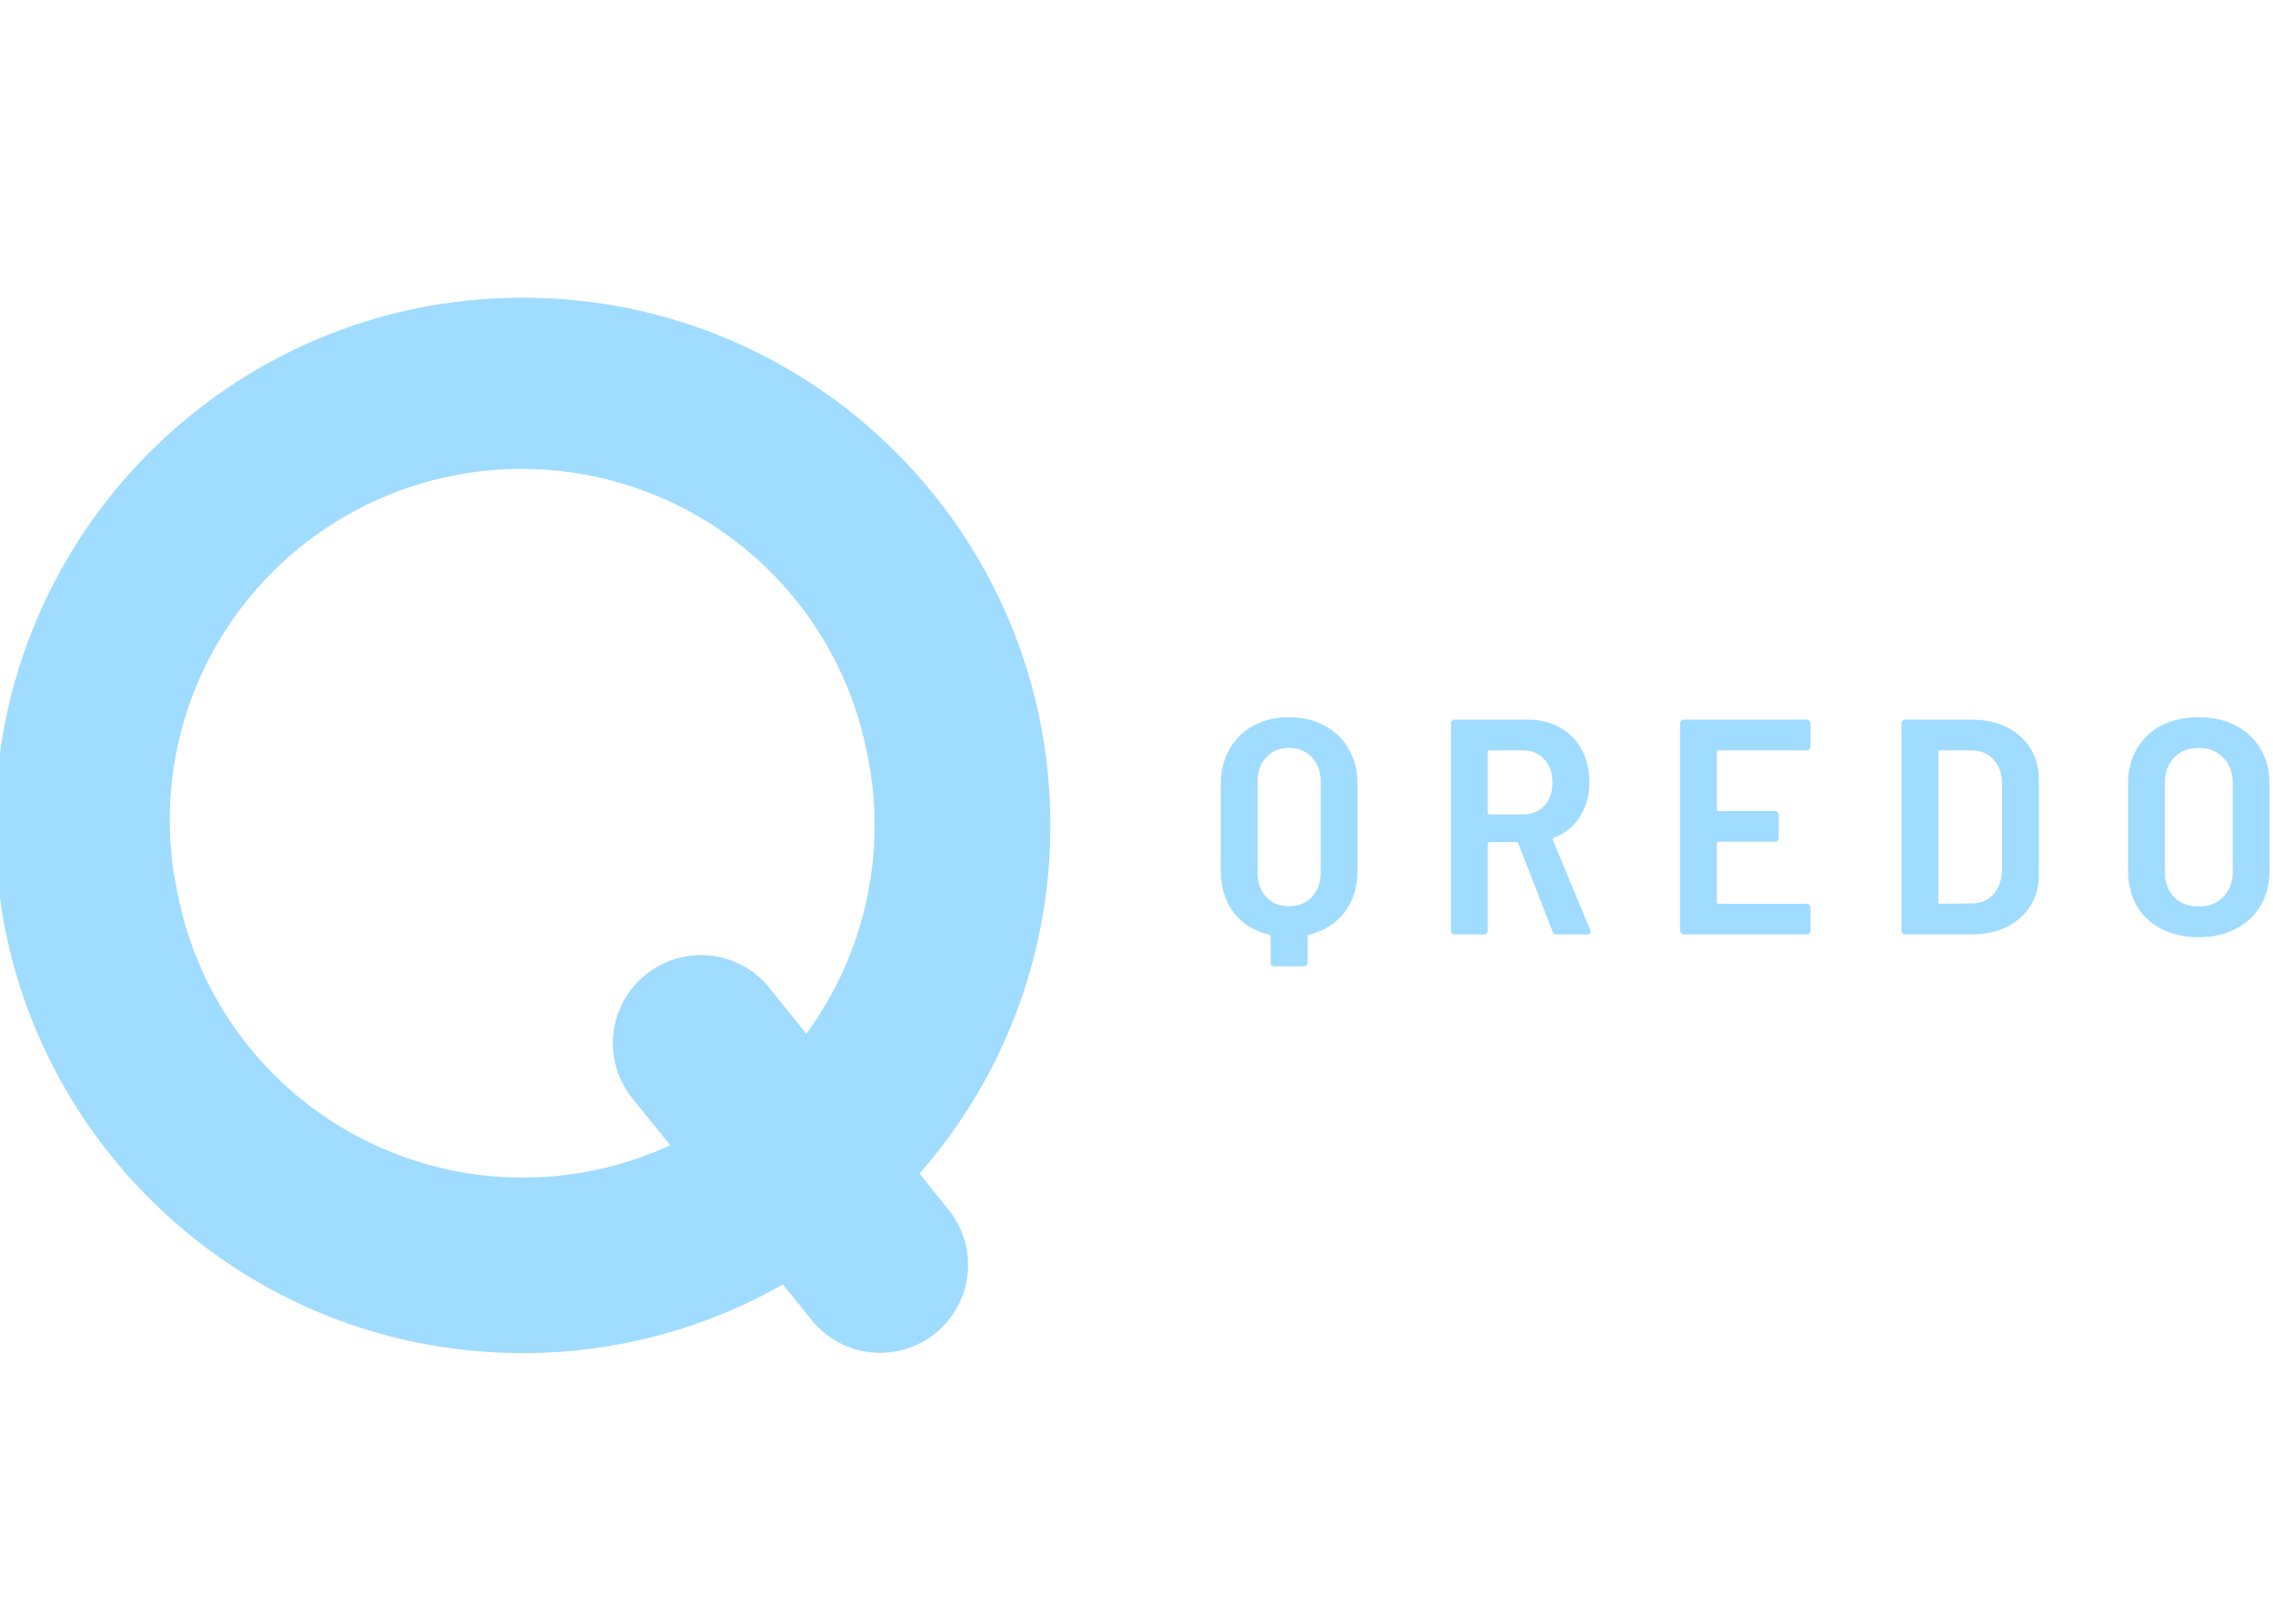 <svg width="84" height="60" viewBox="0 0 84 60" fill="none" xmlns="http://www.w3.org/2000/svg">
<g clip-path="url(#clip0_176_778)">
<path fill-rule="evenodd" clip-rule="evenodd" d="M38.816 30.503C38.825 35.234 37.106 39.806 33.98 43.365L35.052 44.699C35.594 45.368 35.848 46.225 35.758 47.081C35.668 47.937 35.241 48.723 34.571 49.265C34.24 49.533 33.86 49.734 33.451 49.855C33.043 49.976 32.615 50.016 32.191 49.972C31.767 49.929 31.356 49.802 30.982 49.6C30.607 49.397 30.276 49.123 30.007 48.793L28.931 47.463C26 49.13 22.684 50.004 19.311 50C9.721 50 1.747 43.075 0.117 33.953C0.132 34.026 0.15 34.097 0.17 34.169C0.152 34.102 0.135 34.035 0.121 33.968C0.12 33.965 0.12 33.961 0.121 33.958C-0.082 32.818 -0.184 31.661 -0.184 30.503C-0.184 19.731 8.549 11 19.319 11C28.585 11 36.348 17.465 38.325 26.131C38.323 26.124 38.32 26.118 38.317 26.111C38.363 26.261 38.397 26.415 38.421 26.57C38.685 27.864 38.817 29.182 38.816 30.503ZM37.725 24.992C37.67 24.925 37.612 24.861 37.553 24.798C37.612 24.86 37.67 24.925 37.725 24.992ZM38.208 25.821C38.223 25.857 38.238 25.895 38.252 25.934H38.258C38.253 25.922 38.247 25.91 38.242 25.896C38.232 25.872 38.221 25.845 38.208 25.821ZM38.093 25.569C38.113 25.608 38.131 25.644 38.148 25.681H38.154C38.136 25.639 38.118 25.608 38.093 25.569ZM37.957 25.33C37.981 25.367 38.003 25.402 38.024 25.439H38.03C38.009 25.402 37.986 25.367 37.957 25.33ZM37.799 25.099C37.827 25.136 37.856 25.172 37.882 25.209H37.887C37.861 25.172 37.832 25.136 37.799 25.099ZM35.463 23.804C35.469 23.804 35.476 23.805 35.483 23.805H35.488C35.479 23.805 35.471 23.804 35.463 23.804ZM37.259 24.532C37.219 24.5 37.18 24.468 37.14 24.438C37.182 24.468 37.222 24.5 37.259 24.532ZM37.024 24.357L37.039 24.367H37.043L37.035 24.361C36.997 24.335 36.957 24.309 36.914 24.284C36.951 24.307 36.988 24.332 37.024 24.357ZM36.712 24.168C36.744 24.186 36.776 24.203 36.807 24.221H36.811C36.774 24.198 36.737 24.179 36.698 24.16C36.69 24.156 36.683 24.152 36.675 24.148C36.687 24.155 36.7 24.162 36.712 24.168ZM28.419 36.491L29.798 38.2L29.802 38.195C30.881 36.723 31.638 35.042 32.025 33.261C32.412 31.479 32.42 29.636 32.048 27.851C32.023 27.753 32.004 27.652 31.988 27.549V27.567C31.262 24.204 29.227 21.267 26.33 19.401C23.433 17.535 19.911 16.893 16.54 17.617C13.169 18.341 10.224 20.371 8.353 23.261C6.482 26.151 5.839 29.663 6.565 33.026C6.941 34.956 7.752 36.774 8.936 38.345C10.12 39.915 11.648 41.197 13.402 42.092C15.155 42.987 17.091 43.472 19.061 43.512C21.03 43.551 22.983 43.143 24.772 42.318L23.371 40.59C22.829 39.92 22.576 39.063 22.666 38.208C22.756 37.352 23.183 36.566 23.852 36.023C24.182 35.754 24.562 35.552 24.971 35.43C25.379 35.307 25.807 35.266 26.232 35.309C26.656 35.352 27.067 35.478 27.443 35.68C27.818 35.881 28.15 36.155 28.419 36.485V36.491ZM82.161 33.146C81.934 33.38 81.629 33.497 81.246 33.497C80.87 33.497 80.569 33.38 80.343 33.146C80.116 32.904 80.003 32.594 80.003 32.216V28.929C80.003 28.544 80.116 28.234 80.343 27.999C80.569 27.758 80.863 27.637 81.246 27.637C81.629 27.637 81.934 27.758 82.161 27.999C82.395 28.234 82.512 28.544 82.512 28.929V32.216C82.512 32.594 82.395 32.904 82.161 33.146ZM79.874 34.325C80.273 34.529 80.73 34.631 81.246 34.631C81.77 34.631 82.227 34.529 82.618 34.325C83.016 34.121 83.325 33.834 83.544 33.463C83.763 33.085 83.873 32.651 83.873 32.16V28.963C83.873 28.479 83.763 28.052 83.544 27.682C83.325 27.304 83.016 27.013 82.618 26.809C82.227 26.605 81.762 26.503 81.246 26.503C80.73 26.503 80.273 26.605 79.874 26.809C79.483 27.013 79.178 27.304 78.959 27.682C78.748 28.052 78.643 28.479 78.643 28.963V32.16C78.643 32.651 78.748 33.086 78.959 33.464C79.178 33.834 79.483 34.121 79.874 34.325ZM71.689 33.395C71.651 33.395 71.631 33.376 71.631 33.339V27.784C71.631 27.746 71.651 27.727 71.689 27.727H72.85C73.194 27.727 73.468 27.84 73.671 28.067C73.882 28.294 73.988 28.6 73.988 28.985V32.137C73.973 32.522 73.863 32.828 73.66 33.055C73.456 33.274 73.187 33.384 72.85 33.384L71.689 33.395ZM70.306 34.495C70.337 34.517 70.372 34.529 70.411 34.529L72.839 34.529C73.597 34.529 74.203 34.325 74.656 33.917C75.117 33.509 75.348 32.965 75.348 32.284V28.838C75.348 28.158 75.117 27.614 74.656 27.206C74.203 26.797 73.597 26.593 72.839 26.593H70.411C70.372 26.593 70.337 26.609 70.306 26.639C70.283 26.662 70.271 26.692 70.271 26.73V34.393C70.271 34.431 70.282 34.465 70.306 34.495ZM66.862 27.693C66.893 27.663 66.909 27.629 66.909 27.591V26.73C66.909 26.692 66.893 26.662 66.862 26.639C66.838 26.609 66.807 26.593 66.768 26.593H62.23C62.191 26.593 62.156 26.609 62.125 26.639C62.101 26.662 62.089 26.692 62.089 26.73V34.393C62.089 34.43 62.101 34.464 62.125 34.495C62.156 34.517 62.191 34.529 62.23 34.529H66.768C66.807 34.529 66.838 34.517 66.862 34.495C66.893 34.464 66.909 34.43 66.909 34.393V33.531C66.909 33.493 66.893 33.463 66.862 33.44C66.838 33.41 66.807 33.395 66.768 33.395H63.508C63.469 33.395 63.45 33.376 63.45 33.338V31.162C63.45 31.124 63.469 31.105 63.508 31.105H65.595C65.635 31.105 65.666 31.094 65.689 31.071C65.721 31.041 65.736 31.007 65.736 30.969V30.108C65.736 30.07 65.721 30.039 65.689 30.017C65.666 29.987 65.635 29.971 65.595 29.971H63.508C63.469 29.971 63.45 29.953 63.45 29.915V27.784C63.45 27.746 63.469 27.727 63.508 27.727H66.768C66.807 27.727 66.838 27.716 66.862 27.693ZM54.982 27.784C54.982 27.746 55.002 27.727 55.041 27.727L56.272 27.727C56.6 27.727 56.866 27.837 57.069 28.056C57.273 28.268 57.374 28.562 57.374 28.918C57.374 29.273 57.273 29.56 57.069 29.779C56.866 29.991 56.6 30.096 56.272 30.096H55.041C55.002 30.096 54.982 30.078 54.982 30.04V27.784ZM57.374 34.415C57.398 34.491 57.452 34.529 57.539 34.529L58.664 34.529C58.743 34.529 58.782 34.499 58.782 34.438C58.782 34.408 58.778 34.386 58.77 34.37L57.386 31.038C57.371 31 57.382 30.973 57.421 30.958C57.828 30.807 58.148 30.55 58.383 30.187C58.617 29.824 58.735 29.397 58.735 28.906C58.735 28.453 58.641 28.052 58.453 27.704C58.265 27.349 58 27.077 57.656 26.888C57.312 26.692 56.917 26.593 56.472 26.593H53.763C53.724 26.593 53.688 26.609 53.657 26.639C53.634 26.662 53.622 26.692 53.622 26.73V34.393C53.622 34.43 53.634 34.464 53.657 34.495C53.688 34.517 53.724 34.529 53.763 34.529H54.842C54.881 34.529 54.912 34.517 54.935 34.495C54.966 34.464 54.982 34.43 54.982 34.393V31.173C54.982 31.135 55.002 31.117 55.041 31.117H56.049C56.073 31.117 56.092 31.132 56.108 31.162L57.374 34.415ZM48.48 27.988C48.699 28.215 48.808 28.513 48.808 28.884V32.239C48.808 32.609 48.699 32.912 48.48 33.146C48.269 33.373 47.98 33.486 47.636 33.486C47.292 33.486 47.01 33.373 46.791 33.146C46.58 32.911 46.475 32.609 46.475 32.239V28.884C46.475 28.513 46.58 28.215 46.791 27.988C47.01 27.754 47.284 27.637 47.636 27.637C47.987 27.637 48.269 27.754 48.48 27.988ZM48.961 26.82C48.578 26.609 48.136 26.503 47.636 26.503C47.135 26.503 46.694 26.609 46.311 26.82C45.935 27.024 45.642 27.315 45.431 27.693C45.22 28.063 45.115 28.494 45.115 28.985V32.182C45.115 32.787 45.275 33.301 45.595 33.724C45.916 34.14 46.354 34.412 46.909 34.54C46.94 34.548 46.955 34.566 46.955 34.597V35.572C46.955 35.61 46.967 35.64 46.991 35.663C47.022 35.693 47.057 35.708 47.096 35.708H48.187C48.226 35.708 48.257 35.693 48.28 35.663C48.312 35.64 48.327 35.609 48.327 35.572V34.597C48.327 34.566 48.343 34.548 48.374 34.54C48.929 34.404 49.367 34.128 49.688 33.713C50.008 33.289 50.168 32.779 50.168 32.182V28.985C50.168 28.494 50.063 28.064 49.852 27.693C49.641 27.315 49.344 27.024 48.961 26.82Z" fill="#77CDFF" fill-opacity="0.7"/>
</g>
<defs>
<clipPath id="clip0_176_778">
<rect width="84" height="60" fill="white"/>
</clipPath>
</defs>
</svg>
